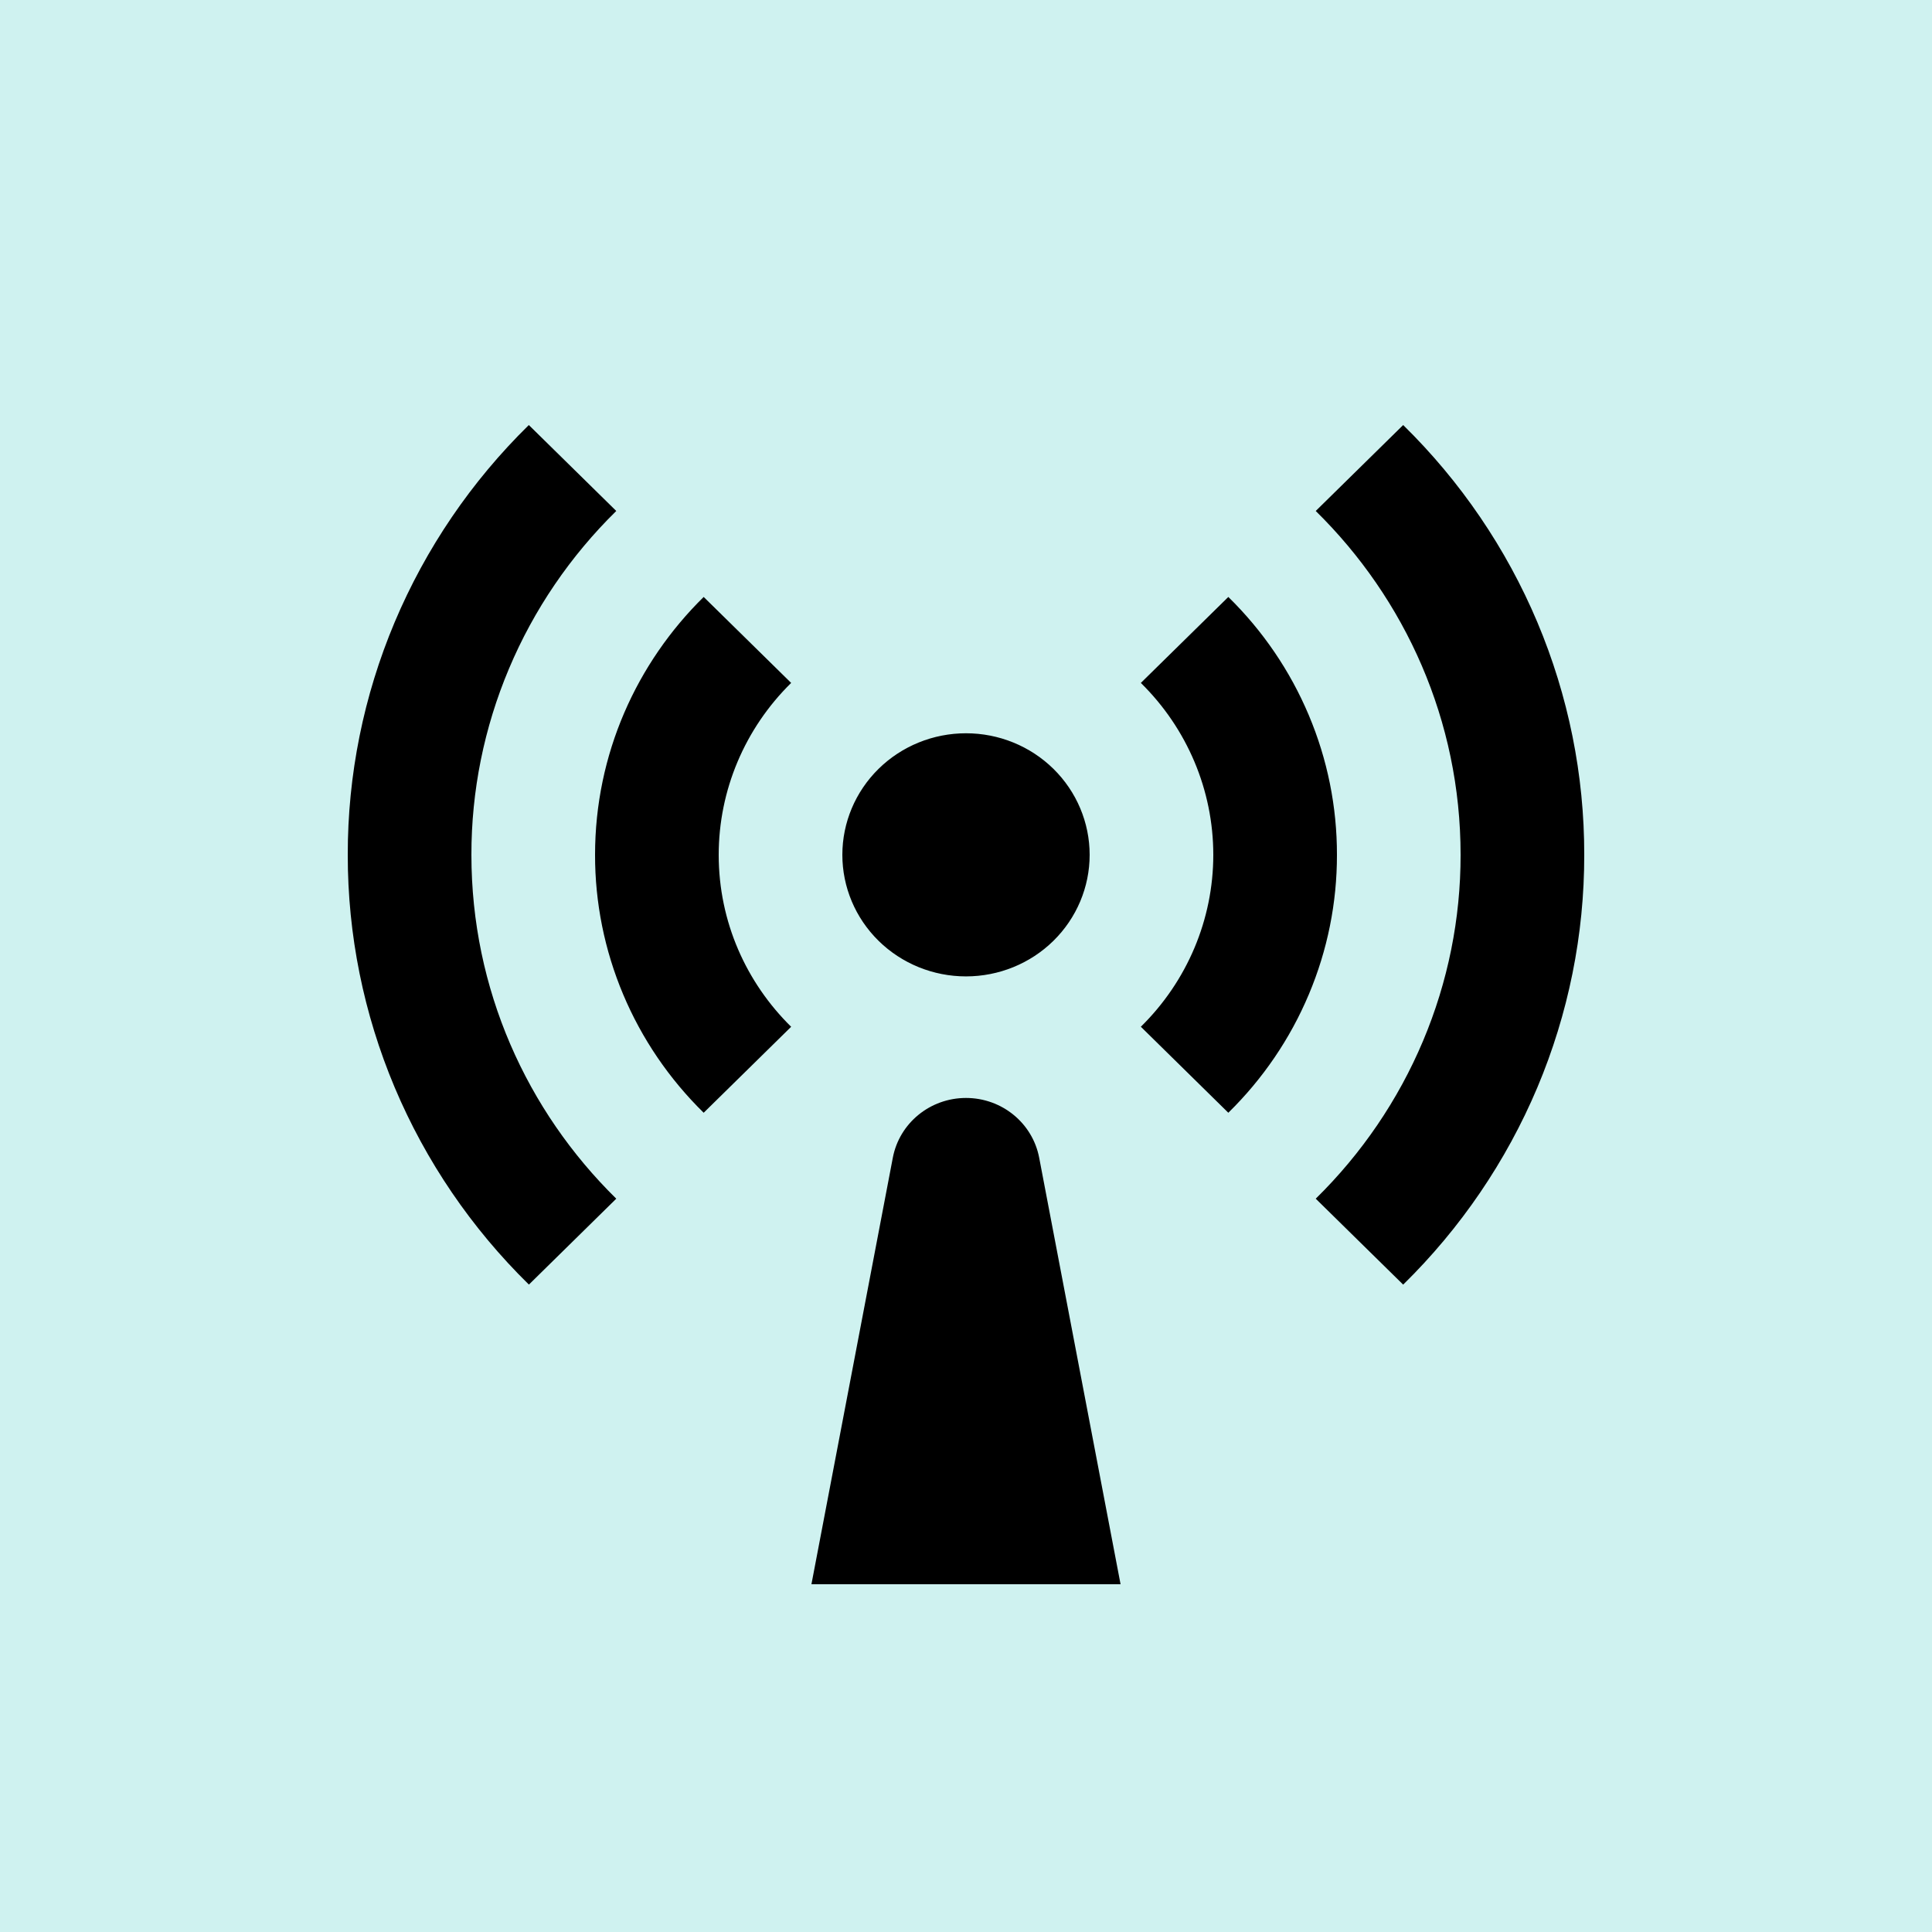 <?xml version="1.0" encoding="UTF-8"?> <svg xmlns="http://www.w3.org/2000/svg" width="50" height="50" viewBox="0 0 50 50" fill="none"><rect width="50" height="50" fill="#CFF2F0"></rect><path d="M13.686 11L15.949 13.224C14.759 14.392 13.815 15.779 13.172 17.306C12.528 18.833 12.198 20.47 12.2 22.123C12.2 25.6 13.632 28.746 15.949 31.022L13.688 33.245C12.2 31.786 11.02 30.052 10.215 28.144C9.411 26.235 8.998 24.189 9 22.123C8.997 20.057 9.41 18.011 10.214 16.102C11.019 14.193 12.198 12.459 13.686 11ZM36.314 11C37.801 12.459 38.981 14.193 39.786 16.102C40.59 18.011 41.003 20.057 41 22.123C41.003 24.189 40.59 26.236 39.786 28.145C38.981 30.053 37.801 31.787 36.314 33.246L34.051 31.022C35.241 29.854 36.185 28.467 36.828 26.94C37.472 25.413 37.802 23.776 37.8 22.123C37.8 18.647 36.368 15.501 34.051 13.224L36.314 11ZM18.211 15.449L20.475 17.674C19.275 18.854 18.6 20.454 18.6 22.123C18.6 23.861 19.317 25.434 20.475 26.573L18.211 28.798C17.318 27.922 16.61 26.882 16.128 25.736C15.646 24.591 15.398 23.363 15.4 22.123C15.4 19.517 16.475 17.157 18.211 15.449ZM31.789 15.449C32.682 16.324 33.39 17.365 33.872 18.51C34.355 19.655 34.602 20.883 34.6 22.123C34.602 23.363 34.355 24.591 33.872 25.736C33.39 26.882 32.682 27.922 31.789 28.798L29.525 26.572C30.725 25.392 31.4 23.792 31.4 22.123C31.4 20.454 30.725 18.854 29.525 17.674L31.789 15.449ZM25 25.269C24.151 25.269 23.337 24.938 22.737 24.348C22.137 23.758 21.8 22.958 21.8 22.123C21.8 21.289 22.137 20.488 22.737 19.898C23.337 19.308 24.151 18.977 25 18.977C25.849 18.977 26.663 19.308 27.263 19.898C27.863 20.488 28.2 21.289 28.2 22.123C28.2 22.958 27.863 23.758 27.263 24.348C26.663 24.938 25.849 25.269 25 25.269ZM25 28.415C25.928 28.415 26.723 29.065 26.894 29.962L29 41H21L23.106 29.962C23.277 29.065 24.072 28.415 25 28.415Z" fill="black"></path></svg> 